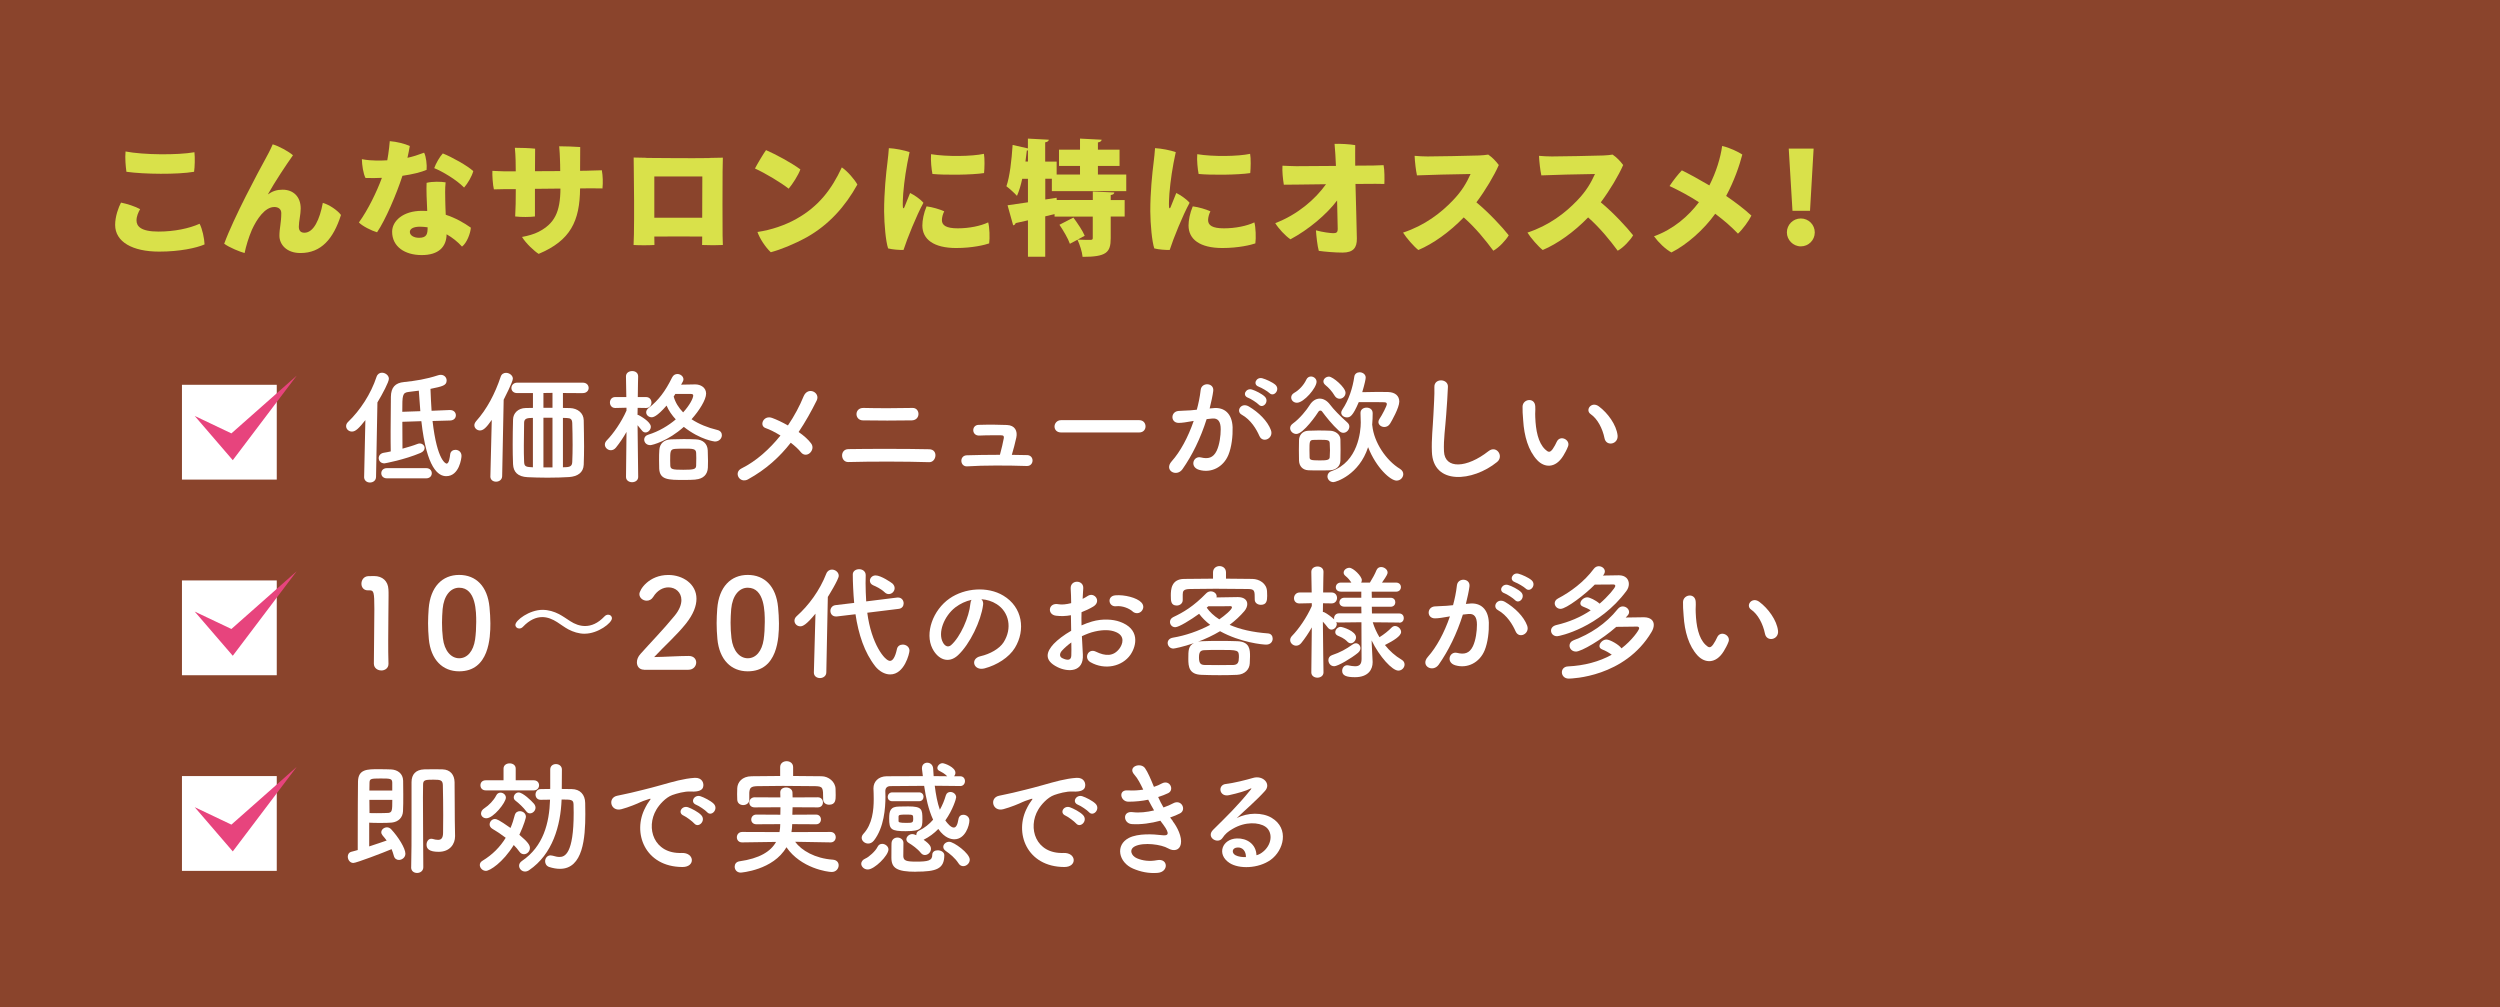 <?xml version="1.0" encoding="UTF-8"?>
<svg id="_レイヤー_2" data-name="レイヤー 2" xmlns="http://www.w3.org/2000/svg" viewBox="0 0 562.77 226.77">
  <defs>
    <style>
      .cls-1 {
        fill: #8a442c;
      }

      .cls-1, .cls-2, .cls-3, .cls-4 {
        stroke-width: 0px;
      }

      .cls-2 {
        fill: #fff;
      }

      .cls-3 {
        fill: #e7447d;
      }

      .cls-4 {
        fill: #d9e14a;
      }
    </style>
  </defs>
  <g id="_レイヤー_1-2" data-name="レイヤー 1">
    <g>
      <rect class="cls-1" width="562.77" height="226.77"/>
      <g>
        <path class="cls-4" d="m31.54,47.09c-.39.67-.81,1.6-.81,2.52,0,1.26.87,2.52,4.93,2.52,3.56,0,6.92-.7,9.27-1.76.62,1.15,1.06,3.3,1.12,4.65-1.85.81-5.6,1.62-10.22,1.62-5.99,0-9.91-2.18-9.91-6.02,0-1.93.78-4,1.32-5.01,1.29.25,3.25.87,4.31,1.48Zm-3.28-12.99c4.06.78,11.7.84,15.51.17.14,1.26.08,3.3-.08,4.4-3.72.64-11.26.56-15.23,0-.17-1.18-.34-3.11-.2-4.56Z"/>
        <path class="cls-4" d="m60.3,43.76c1.06-.73,1.99-1.06,3.33-1.06,2.3,0,4.06,1.48,4.06,4.23,0,1.37-.42,2.88-.42,4.12,0,.95.5,1.34,1.26,1.34,2.07,0,3.44-2.97,4.14-6.72,1.48.42,3.28,1.65,4.09,2.72-1.71,5.38-4.45,8.57-9.13,8.57-3.19,0-4.73-1.99-4.73-3.89,0-1.71.42-2.91.42-5.1,0-.87-.62-1.37-1.57-1.37-2.13,0-3.95,2.74-5.04,5.12-.78,1.82-1.32,3.67-1.65,5.24-.92-.22-3.5-1.26-4.59-2.1,2.1-5.77,7.78-16.38,9.3-19.12.42-.78,1.04-1.88,1.62-3.25,1.37.39,3.58,1.6,4.56,2.46-1.54,2.18-3.98,5.82-5.66,8.82Z"/>
        <path class="cls-4" d="m90.59,39.58c-1.34,4.14-3.81,9.91-5.71,12.71-1.2-.34-3.28-1.37-4.09-2.21,2.1-2.91,4.03-6.94,5.18-10.05-1.2.06-2.44.08-3.7.03-.5-1.01-.78-2.86-.81-4.23,1.09.22,2.49.31,3.28.31.84,0,1.65,0,2.44-.06.08-.48.17-.92.22-1.34.14-1.01.28-2.02.34-2.97,1.62.14,3.3.56,4.51,1.09-.14.81-.31,1.71-.53,2.66,1.18-.25,2.41-.64,3.75-1.15.45.84.67,2.8.56,3.86-1.2.53-3.14,1.01-5.43,1.34Zm9.74,8.76c2.24.73,4.12,1.82,5.66,2.91-.08,1.29-.92,3.47-1.99,4.26-.98-1.09-2.18-2.04-3.47-2.77-.03,2.83-1.79,4.68-5.6,4.68s-6.66-1.9-6.66-5.26c0-2.38,2.41-4.7,6.72-4.7.39,0,.78.03,1.18.03-.11-2.21-.22-4.82-.14-6.33,1.32-.34,3.28-.28,4.28-.11-.17,1.6-.08,2.8-.08,4.06,0,.73.06,1.96.11,3.25Zm-4.06,2.83c-.59-.08-1.15-.14-1.74-.14-1.48,0-2.27.48-2.27,1.18,0,.76.87,1.32,2.07,1.32,1.79,0,1.93-.92,1.93-2.35Zm1.48-13.33c.36-1.04,1.26-2.6,1.93-3.3,2.04.81,5.52,2.74,6.86,3.98-.34,1.23-1.23,2.74-2.07,3.7-1.82-1.85-4.93-3.64-6.72-4.37Z"/>
        <path class="cls-4" d="m132.62,38.41c.64-.03,2.21-.06,2.86-.08.22,1.2.28,2.8.14,4.09-.87,0-1.88-.03-2.74-.03l-2.3.03c-.06,7.36-2.16,11.73-9.32,14.73-.95-.56-2.94-2.44-3.75-3.81,1.37-.25,2.74-.64,3.72-1.15,3.58-1.85,4.9-4.4,4.93-9.74l-5.74.06v6.22c-1.12.14-3,.17-4.45,0,.03-.39.08-1.93.11-2.83.03-.9.03-2.1.03-3.33h-2.21c-.9,0-1.96.03-2.72.06-.25-.95-.39-3.25-.34-4.17.84.06,1.71.06,2.66.11h2.6l-.03-2.44c-.03-.92-.08-2.02-.17-2.86,1.18,0,3.42.06,4.56.2,0,.7-.03,2.72-.03,5.07l5.68-.03c0-1.06-.03-2.02-.06-2.72-.03-.62-.06-1.85-.17-2.86,1.26,0,3.56.08,4.73.17,0,1.48-.03,3.42-.03,5.35l2.02-.03Z"/>
        <path class="cls-4" d="m159.72,35.55s.59-.03,3-.06c-.03,2.44-.06,3.11-.06,3.11-.03,3.81-.03,11.17,0,14.39.03.56.06,1.85.06,2.16-1.23.06-3.02.08-4.68,0,0,0,.03-.34.03-1.9-2.72-.03-7.7-.03-10.78,0l.03,1.9c-1.32.08-3.44.08-4.7,0,.03-.45.06-1.71.08-2.41.08-3.89.03-11.2-.03-14.62,0,0,0-.7-.03-2.66,2.18.06,2.86.06,2.86.06v.03c1.26,0,10.33.11,14.22.03v-.03Zm-1.65,13.47l.03-9.3h-10.81v9.3h10.78Z"/>
        <path class="cls-4" d="m180.17,38.13c-.42,1.23-1.79,3.36-2.63,4.34-1.85-1.43-5.15-3.42-7.59-4.54.56-1.09,1.96-3.42,2.49-4.14,2.24.98,5.68,2.83,7.73,4.34Zm-.95,11.17c5.04-2.8,7.98-6.66,10.28-11.62,1.23.81,2.88,2.72,3.5,3.86-2.72,4.93-6.41,9.04-11.31,11.82-3,1.65-5.96,2.83-8.18,3.42-1.26-1.18-2.52-3.16-3-4.56,3.11-.45,6.16-1.51,8.71-2.91Z"/>
        <path class="cls-4" d="m204.75,34.26c-.76,3.47-1.18,6.36-1.43,9.32-.06.98-.14,2.24-.08,3,.03.34.17.45.34.08.31-.73.84-2.13,1.29-3.22.98.48,2.35,1.43,3,2.21-1.6,2.94-3.64,8.01-4.48,10.61-.95.03-2.44-.08-3.47-.34-.53-1.57-.87-5.4-.9-8.34,0-4.31.42-8.43.76-11.09.11-.92.25-2.16.31-3.14,1.37.06,3.53.48,4.68.9Zm7.81,13.3c-.31.59-.53,1.4-.53,1.99,0,1.18.98,1.85,3.56,1.85s5.15-.53,6.86-1.34c.31,1.09.39,3.53.22,4.73-.95.34-3.78,1.04-7.42,1.04-5.07,0-7.62-1.96-7.62-5.07,0-1.18.31-2.8.95-4.31,1.32.17,3,.67,3.98,1.12Zm8.93-12.94c.2,1.01.14,3.3.03,4.34-2.72.42-8.85.48-11.62.2-.22-1.06-.42-3.08-.31-4.45,3.56.59,9.24.5,11.9-.08Z"/>
        <path class="cls-4" d="m253.55,43.03h-16.77v-2.8h-1.48v4.68l2.55-.39.03.5h8.12v-1.9l4.84.2c-.03.31-.25.5-.81.59v1.12h3.14v3.72h-3.14v4.9c0,3.22-1.01,4.17-6.33,4.17-.11-1.15-.64-2.77-1.15-3.86l-1.71.92c-.39-1.15-1.46-2.97-2.35-4.28l3.14-1.62c.92,1.26,2.07,2.94,2.55,4.09l-1.6.87c1.09.06,2.46.06,2.88.06.39,0,.53-.08.53-.42v-4.82h-8.6v-.56l-2.1.5v9.1h-3.89v-8.2c-1.04.25-1.96.45-2.77.62-.06.28-.31.48-.56.5l-1.26-4.51c1.23-.17,2.83-.39,4.59-.67v-5.29h-1.29c-.31,1.43-.7,2.77-1.18,3.84-.53-.59-1.68-1.65-2.38-2.16.76-2.16,1.18-5.91,1.4-9.3l3.44.78v-2.21l4.7.25c-.03.31-.25.48-.81.59v4.34h2.58v2.91h5.26v-1.93h-4.73v-3.67h4.73v-2.49l4.87.25c-.03.31-.28.5-.84.62v1.62h4.87v3.67h-4.87v1.93h6.38v3.75Zm-22.4-9.16c-.08.81-.2,1.65-.31,2.49h.56v-2.49h-.25Z"/>
        <path class="cls-4" d="m264.67,34.26c-.76,3.47-1.18,6.36-1.43,9.32-.06.98-.14,2.24-.08,3,.03.34.17.45.34.08.31-.73.84-2.13,1.29-3.22.98.48,2.35,1.43,3,2.21-1.6,2.94-3.64,8.01-4.48,10.61-.95.03-2.44-.08-3.47-.34-.53-1.57-.87-5.4-.9-8.34,0-4.31.42-8.43.76-11.09.11-.92.25-2.16.31-3.14,1.37.06,3.53.48,4.68.9Zm7.81,13.3c-.31.59-.53,1.4-.53,1.99,0,1.18.98,1.85,3.56,1.85s5.15-.53,6.86-1.34c.31,1.09.39,3.53.22,4.73-.95.34-3.78,1.04-7.42,1.04-5.07,0-7.62-1.96-7.62-5.07,0-1.18.31-2.8.95-4.31,1.32.17,3,.67,3.98,1.12Zm8.93-12.94c.2,1.01.14,3.3.03,4.34-2.72.42-8.85.48-11.62.2-.22-1.06-.42-3.08-.31-4.45,3.56.59,9.24.5,11.9-.08Z"/>
        <path class="cls-4" d="m311.46,37.18c.22,1.12.22,3.11.17,4.23-.64,0-1.29,0-1.99-.03-.34,0-2.16,0-4.51.03.08,3.58.31,10.92.31,12.29.03,2.04-.78,3.16-3.22,3.16-1.68,0-4.03-.2-5.35-.39-.31-1.06-.56-3.36-.64-4.62,1.51.42,3.3.64,3.86.64.73,0,1.04-.14,1.04-.98,0,0,0-.53-.14-6.38-2.38,3.16-6.41,6.55-10.5,8.74-1.15-.76-2.74-2.49-3.42-3.64,5.01-1.9,9.04-5.4,11.42-8.76-2.97.03-5.57.06-6.24.08-.45,0-2.35.03-3.25.03-.22-1.32-.39-3.02-.31-4.28.9.06,2.1.08,3.11.11,1.15,0,5.1-.03,8.93-.06-.08-1.79-.17-3.53-.31-4.96,1.12-.06,3.42.06,4.65.28-.03.9,0,2.74,0,4.62,2.04,0,3.61-.03,4.09-.03l2.3-.08Z"/>
        <path class="cls-4" d="m339.63,52.97c-.64,1.09-2.18,2.77-3.47,3.47-1.71-2.3-3.89-5.04-6.66-7.5-3.14,3.25-6.89,5.94-10.22,7.34-.95-.73-2.72-2.74-3.44-3.92,4.87-1.6,8.51-4.42,11.17-7.2,2.1-2.18,3.11-3.98,4.03-5.99-3.39.03-10.05.22-12.07.31-.25-1.12-.48-3.11-.53-4.4.9.08,2.02.14,2.91.14,1.48,0,9.77-.14,11.56-.22.78-.03,1.6-.11,2.1-.2.92.62,1.76,1.51,2.38,2.35-1.01,2.32-2.97,5.63-5.04,8.4,2.77,2.27,5.88,5.63,7.28,7.42Z"/>
        <path class="cls-4" d="m367.63,52.97c-.64,1.09-2.18,2.77-3.47,3.47-1.71-2.3-3.89-5.04-6.66-7.5-3.14,3.25-6.89,5.94-10.22,7.34-.95-.73-2.72-2.74-3.44-3.92,4.87-1.6,8.51-4.42,11.17-7.2,2.1-2.18,3.11-3.98,4.03-5.99-3.39.03-10.05.22-12.07.31-.25-1.12-.48-3.11-.53-4.4.9.08,2.02.14,2.91.14,1.48,0,9.77-.14,11.56-.22.78-.03,1.6-.11,2.1-.2.92.62,1.76,1.51,2.38,2.35-1.01,2.32-2.97,5.63-5.04,8.4,2.77,2.27,5.88,5.63,7.28,7.42Z"/>
        <path class="cls-4" d="m394.25,48.54c-.59,1.2-1.9,3.02-3.02,4.06-1.54-1.6-2.97-2.86-5.12-4.48-2.58,3.61-6.41,6.97-9.86,8.71-1.34-.73-2.91-2.24-3.92-3.64,4.37-1.57,7.76-4.54,10.11-7.67-2.02-1.32-4.34-2.58-6.61-3.64.78-1.2,1.93-2.66,2.77-3.53,1.46.7,4.12,2.16,6.19,3.39,1.54-3,2.52-6.24,2.88-8.88,1.74.39,3.7,1.37,4.54,1.93-.64,2.49-1.82,5.91-3.64,9.32,2.04,1.4,4.09,2.94,5.68,4.42Z"/>
        <path class="cls-4" d="m402.24,52.32c0-1.74,1.4-3.14,3.14-3.14s3.14,1.4,3.14,3.14-1.4,3.14-3.14,3.14-3.14-1.46-3.14-3.14Zm1.26-4.87l-.84-14h5.6l-.81,14h-3.95Z"/>
      </g>
      <g>
        <g>
          <path class="cls-2" d="m81.97,107.34l.28-12.77c-1.46,1.85-2.21,2.58-3.02,2.58-.73,0-1.32-.56-1.32-1.23,0-.31.14-.67.48-.98,2.66-2.55,5.1-6.24,6.38-10.14.22-.62.7-.9,1.2-.9.76,0,1.57.59,1.57,1.37,0,.7-1.4,3.36-2.58,5.32l-.31,16.74c0,.87-.7,1.29-1.37,1.29s-1.32-.42-1.32-1.26v-.03Zm15.4-12.57c1.04,9.16,3.08,9.6,3.16,9.6.56,0,.73-1.46.81-2.1.08-.67.62-1.01,1.18-1.01.67,0,1.37.45,1.37,1.37,0,.5-.5,4.56-3.44,4.56-1.74,0-4.4-1.65-5.6-12.38l-4.28.14c0,2.04.03,4.28.03,6.05,1.23-.34,2.46-.7,3.36-1.06.2-.08.36-.11.53-.11.62,0,1.09.48,1.09,1.01,0,.42-.28.84-.92,1.12-3.64,1.54-8.04,2.35-8.12,2.35-.84,0-1.29-.59-1.29-1.18,0-.53.36-1.06,1.09-1.2.48-.08,1.04-.17,1.62-.31-.03-1.12-.03-2.8-.03-4.62,0-2.88.03-6.1.06-7.67.03-2.1.95-3.14,2.97-3.33,2.63-.28,4.87-.62,7.62-1.51.22-.08.45-.11.64-.11.81,0,1.32.62,1.32,1.26,0,1.15-.95,1.34-3.64,1.9.06,1.62.14,3.3.25,4.93l4.09-.17h.06c.87,0,1.32.59,1.32,1.18s-.42,1.15-1.29,1.18l-3.95.11Zm-10.25,12.91c-.87,0-1.29-.56-1.29-1.15s.42-1.15,1.29-1.15h8.79c.87,0,1.29.56,1.29,1.15s-.42,1.15-1.29,1.15h-8.79Zm7.5-15.12c-.14-1.65-.25-3.25-.34-4.62-.76.11-1.51.2-2.24.28-1.48.17-1.48.7-1.48,4.48l4.06-.14Z"/>
          <path class="cls-2" d="m110.39,107.2l.31-12.68c-1.26,1.82-1.93,2.38-2.66,2.38-.67,0-1.26-.53-1.26-1.18,0-.28.14-.59.39-.9,2.44-2.72,4.26-6.19,5.54-10.02.2-.62.7-.87,1.2-.87.73,0,1.54.56,1.54,1.32,0,.67-1.85,4.31-2.07,4.73l-.34,17.22c-.03.81-.7,1.23-1.37,1.23s-1.29-.39-1.29-1.2v-.03Zm20.78-18.7l-4.45-.03v3.36c.59,0,1.12,0,1.6.03,1.71.06,3.05,1.12,3.08,2.74.03,2.04.08,3.95.08,5.96,0,1.29-.03,2.63-.08,4.06-.08,1.76-1.37,2.63-3.28,2.77-1.23.08-3.08.14-4.9.14-1.65,0-3.3-.06-4.45-.11-2.24-.11-3.19-1.18-3.28-2.91-.06-1.51-.08-2.97-.08-4.42,0-1.88.03-3.72.08-5.66.03-1.46,1.18-2.55,2.83-2.58.5,0,1.04-.03,1.65-.03v-3.33h-3.53c-.9,0-1.32-.56-1.32-1.15s.45-1.2,1.32-1.2h14.73c.9,0,1.34.59,1.34,1.2,0,.56-.45,1.15-1.32,1.15h-.03Zm-11.2,5.57c-.28,0-.5.03-.73.03-.98.06-1.26.42-1.26,1.15-.03,1.65-.06,3.36-.06,5.04,0,1.2,0,2.44.06,3.61.03.95.25,1.2,1.48,1.26.17,0,.31.03.5.03v-11.12Zm4.4-5.63l-2.04.03v3.33h2.04v-3.36Zm0,5.6h-2.04v11.17h2.04v-11.17Zm2.35.03v11.12c.28,0,.59-.03.81-.03,1.01-.06,1.26-.45,1.29-1.2.06-1.29.08-2.58.08-3.84,0-1.62-.03-3.25-.08-4.87-.03-.87-.36-1.12-1.2-1.15l-.9-.03Z"/>
          <path class="cls-2" d="m143.66,107.37c0,.78-.7,1.18-1.37,1.18s-1.37-.39-1.37-1.18v-.03l.11-10.11c-.73,1.29-1.54,2.49-2.38,3.53-.34.42-.76.59-1.15.59-.7,0-1.34-.59-1.34-1.26,0-.34.14-.67.45-.98,1.43-1.46,3.28-4.09,4.42-6.69v-.64l-2.52.06h-.03c-.78,0-1.18-.62-1.18-1.23s.39-1.23,1.2-1.23h2.49l-.08-4.62v-.03c0-.81.7-1.2,1.4-1.2s1.34.39,1.34,1.2v.03s-.06,2.13-.08,4.62h1.85c.81,0,1.23.62,1.23,1.23s-.42,1.23-1.2,1.23h-.03l-1.88-.03c0,.53-.03,1.06-.03,1.57.08.03.2.03.28.08.17.08,2.72,1.46,2.72,2.6,0,.67-.59,1.29-1.2,1.29-.31,0-.59-.14-.84-.48-.28-.36-.62-.78-.95-1.15.03,4.34.14,11.62.14,11.62v.03Zm2.69-7.17c-.84,0-1.34-.62-1.34-1.26,0-.45.28-.9.92-1.09,2.38-.73,4.51-2.02,6.19-3.44-.87-.95-1.6-1.99-2.07-3.11-2.21,2.55-3.05,2.63-3.36,2.63-.67,0-1.23-.5-1.23-1.12,0-.31.17-.67.56-.98,2.18-1.65,3.78-3.81,5.26-6.83.28-.59.76-.81,1.2-.81.7,0,1.37.53,1.37,1.2,0,.17-.06.36-.17.56-.11.22-.25.42-.36.64,1.04-.03,2.13-.06,3.19-.06,1.2,0,2.44.7,2.44,2.07s-1.54,3.84-3.28,5.77c1.65,1.09,3.64,1.9,5.77,2.41.76.17,1.06.67,1.06,1.18,0,.7-.59,1.43-1.57,1.43-.03,0-3.25-.34-7-3.3-3.5,3.14-7.03,4.12-7.59,4.12Zm10.22,7.76c-.64.06-1.6.08-2.55.08-3.56,0-5.52,0-5.63-2.58-.03-.56-.03-1.2-.03-1.88,0-.81,0-1.62.06-2.27.08-1.46,1.06-2.35,2.63-2.41.76-.03,1.82-.06,2.86-.06s2.07.03,2.72.06c1.57.06,2.63.95,2.69,2.49.03.73.06,1.57.06,2.38,0,.53,0,1.04-.03,1.51-.08,1.54-1.04,2.52-2.77,2.66Zm.17-4.82c0-.42,0-.84-.03-1.2-.06-.95-.73-.95-2.86-.95-.76,0-1.51.03-1.9.06-1.09.08-1.09.59-1.09,2.63,0,.42.03.81.03,1.15.06.81.5.92,2.91.92s2.86-.14,2.91-.9c.03-.48.03-1.09.03-1.71Zm-4.73-14.45c-.11.2-.22.39-.36.56.36,1.34,1.12,2.55,2.13,3.58,1.46-1.6,2.27-3.16,2.27-3.81,0-.2-.14-.34-.53-.34h-3.5Z"/>
          <path class="cls-2" d="m168.41,107.9c-1.93,1.04-3.33-1.54-1.51-2.44,3.39-1.68,6.36-4.4,8.79-7.42-1.18-.73-2.38-1.34-3.36-1.68-1.51-.53-.45-3.02,1.51-2.27.98.36,2.24.95,3.53,1.68,1.48-2.18,2.66-4.42,3.53-6.55.98-2.35,3.84-.84,2.94.95-1.2,2.41-2.52,4.79-4.06,7.08,1.18.81,2.18,1.71,2.8,2.55.62.81.25,1.74-.31,2.21-.56.48-1.4.53-1.99-.22-.5-.64-1.32-1.4-2.27-2.13-2.49,3.19-5.57,6.02-9.6,8.23Z"/>
          <path class="cls-2" d="m190.98,104.01c-1.79.06-1.99-2.88,0-2.91,4.65-.08,13.47-.08,18.2.03,2.1.06,1.62,2.97-.03,2.91-5.35-.17-13.16-.17-18.17-.03Zm3.25-9.38c-1.9-.03-1.96-2.86.17-2.8,3.05.08,7.67.08,11,0,1.76-.06,1.9,2.74-.14,2.8-2.94.06-8.12.06-11.03,0Z"/>
          <path class="cls-2" d="m231.19,102.44c1.74.06,1.6,2.52-.06,2.46-4.12-.14-9.72-.17-13.41.08-1.65.11-1.82-2.44-.08-2.49,1.88-.06,4.62-.11,7.45-.11.34-1.26.73-2.86.87-3.72.08-.42-.03-.67-.56-.67-1.18,0-3.08-.03-4.93.06-1.79.08-1.82-2.35-.2-2.41,2.46-.08,5.01-.03,6.41.03,1.82.08,2.41,1.37,2.1,2.83-.28,1.23-.64,2.69-1.01,3.89,1.2,0,2.35.03,3.42.06Z"/>
          <path class="cls-2" d="m238.86,97.35c-1.01,0-1.48-.67-1.48-1.34s.53-1.43,1.48-1.43h17.58c.95,0,1.43.7,1.43,1.4s-.48,1.37-1.43,1.37h-17.58Z"/>
          <path class="cls-2" d="m273.21,91.86c2.35-.2,4.14,1.18,4.26,4.31.06,1.96-.22,4.48-.95,6.24-1.15,2.77-3.89,4.14-6.58,3.36-2.21-.64-1.32-3.22.39-2.8,1.6.39,2.77.14,3.56-1.51.64-1.37.9-3.36.9-4.84,0-1.71-.59-2.52-1.88-2.41-.42.03-.84.08-1.29.14-1.37,4.34-3.25,8.15-5.43,11.26-1.34,1.9-4.26.28-2.44-1.76,1.93-2.16,3.67-5.35,4.96-9.1l-.34.06c-1.2.22-2.3.39-3.02.39-1.9,0-1.88-2.52-.08-2.69.87-.08,1.74-.06,2.74-.14l1.4-.14c.34-1.23.7-2.88.87-4.45.2-1.82,3.05-1.65,2.83.22-.11.95-.48,2.63-.81,3.95l.92-.08Zm10.3,6.3c-.67-1.54-1.93-3.67-4-4.82-1.37-.76-.14-2.86,1.6-1.85,2.24,1.32,4.23,3.3,4.98,5.32.7,1.85-1.82,3.08-2.58,1.34Zm-2.55-8.62c-1.46-.53-.45-2.27.87-1.85.76.22,2.21.95,2.86,1.57,1.15,1.09-.36,2.86-1.34,1.82-.39-.42-1.82-1.34-2.38-1.54Zm2.41-2.49c-1.46-.48-.56-2.27.78-1.9.76.2,2.27.87,2.94,1.46,1.18,1.06-.31,2.88-1.32,1.88-.39-.39-1.82-1.23-2.41-1.43Z"/>
          <path class="cls-2" d="m301.47,97.04c-1.62-1.48-3-3.25-3.89-4.45-.08-.11-.22-.17-.36-.17-.17,0-.31.08-.39.2-.34.59-3.44,5.07-5.01,5.07-.76,0-1.4-.62-1.4-1.32,0-.34.17-.7.59-1.01,1.57-1.12,3.16-3.11,3.81-4.17.59-.95,1.4-1.46,2.27-1.46.81,0,1.65.45,2.35,1.4.7.95,2.21,2.52,3.86,3.98.31.28.45.59.45.92,0,.7-.62,1.4-1.34,1.4-.31,0-.62-.11-.92-.39Zm-10.81-7.56c0-.39.2-.78.7-1.06,1.06-.59,2.13-1.74,2.69-2.94.22-.5.64-.73,1.06-.73.62,0,1.26.5,1.26,1.18,0,1.37-2.86,4.73-4.42,4.73-.76,0-1.29-.56-1.29-1.18Zm8.76,16.38c-.59.03-1.54.03-2.49.03s-1.88,0-2.44-.03c-1.26-.08-2.02-.92-2.07-2.16-.03-.76-.03-1.54-.03-2.32s0-1.6.03-2.32c.03-1.04.7-2.02,2.04-2.1.62-.03,1.46-.06,2.32-.06,1.04,0,2.07.03,2.72.06,1.04.06,2.21.76,2.24,1.96.03.76.03,1.57.03,2.41s0,1.62-.03,2.35c-.03,1.23-.92,2.1-2.32,2.18Zm-.03-4.51c0-.56-.03-1.12-.06-1.62-.06-.67-.42-.73-2.32-.73-.53,0-1.04,0-1.46.03-.78.06-.78.53-.78,2.32,0,.56,0,1.12.03,1.62.03.53.25.67,2.18.67,1.51,0,2.3-.03,2.35-.7.03-.5.06-1.06.06-1.6Zm1.04-12.29c-.64-1.04-1.29-1.74-2.07-2.38-.31-.25-.45-.56-.45-.81,0-.59.59-1.09,1.26-1.09.84,0,3.72,2.41,3.72,3.64,0,.76-.64,1.34-1.32,1.34-.42,0-.84-.2-1.15-.7Zm8.46,6.58c0,.06.03.11.03.17.36,3.72,3.08,7.84,6.24,9.74.5.31.73.76.73,1.18,0,.73-.62,1.46-1.51,1.46-1.37,0-4.59-2.88-6.41-7.53-2.02,6.24-7.25,7.87-7.81,7.87-.81,0-1.34-.64-1.34-1.29,0-.48.28-.98.95-1.2,5.94-2.07,6.55-8.93,6.55-10.92,0-.64-.03-1.46-.06-2.1v-.08c0-.78.67-1.18,1.37-1.18s1.37.39,1.37,1.26c0,.73-.03,1.68-.11,2.58v.06Zm-5.68-1.68c-.64,0-1.29-.42-1.29-1.06,0-.22.08-.45.25-.7,1.48-2.18,2.35-4.98,2.69-7.39.08-.67.64-1.01,1.2-1.01.67,0,1.37.45,1.37,1.2,0,.28-.2,1.34-.78,3.28,1.18-.03,2.41-.06,3.64-.06.76,0,1.51,0,2.24.03,1.54.06,2.46.87,2.46,2.16,0,1.37-1.76,4.45-2.04,4.9-.34.59-.84.81-1.34.81-.67,0-1.32-.48-1.32-1.12,0-.22.08-.45.22-.67.62-.9,1.68-2.97,1.68-3.36,0-.22-.14-.42-.56-.42-.92-.03-2.52-.03-4-.03h-1.76c-1.34,3.16-1.96,3.44-2.66,3.44Z"/>
          <path class="cls-2" d="m322.33,101.71c-.11-2.94.2-5.32.34-8.29.08-1.82.28-4.56.22-6.3-.06-2.07,3.11-1.9,3.05-.06-.06,1.76-.25,4.42-.39,6.3-.2,2.97-.62,5.52-.5,8.23.17,4.09,5.15,3.81,10.02-.03,1.82-1.43,3.53,1.15,1.93,2.44-5.46,4.45-14.42,5.26-14.67-2.3Z"/>
          <path class="cls-2" d="m346.04,103.59c-2.02-2.18-2.94-5.43-3.16-8.96-.11-1.6-.17-2.1-.14-3.11.06-1.76,2.77-2.13,2.86-.03.06,1.09-.06,1.15,0,2.44.11,2.94.64,5.71,2.21,7.22.73.7,1.09.78,1.71-.06.34-.48.73-1.2.92-1.65.76-1.62,3.08-.45,2.55,1.01-.28.78-.78,1.65-1.09,2.16-1.79,2.91-4.28,2.66-5.85.98Zm15.15-4.93c-.45-2.24-1.6-4.4-3.11-5.43-1.34-.92.17-3,1.85-1.74,1.99,1.48,3.92,4.12,4.2,6.5.22,2.04-2.55,2.6-2.94.67Z"/>
          <path class="cls-2" d="m85.81,150.92c-.81,0-1.65-.53-1.65-1.54,0-2.6.11-8.57.11-12.26,0-3.92-.14-4.23-1.09-4.23h-.39c-.95,0-1.43-.73-1.43-1.48,0-.81.5-1.62,1.46-1.71.56-.03.78-.03,1.37-.03,1.93,0,3.16,1.15,3.25,3,.03.36.03.87.03,1.48,0,2.24-.08,5.99-.08,10,0,1.74,0,3.5.06,5.24v.06c0,.98-.81,1.48-1.62,1.48Z"/>
          <path class="cls-2" d="m96.53,143.84c-.11-1.2-.17-2.38-.17-3.56,0-1.06.06-2.16.14-3.3.39-4.87,3.05-7.56,6.86-7.56s6.38,2.58,6.83,7.25c.11,1.23.2,2.46.2,3.67,0,3.16-.25,10.78-7.03,10.78-3.72,0-6.38-2.58-6.83-7.28Zm10.42.11c.17-1.23.25-2.6.25-3.95,0-2.16,0-7.7-3.84-7.7-1.96,0-3.44,1.79-3.72,4.79-.08,1.04-.14,2.07-.14,3.08,0,1.18.06,2.35.2,3.5.34,2.86,1.85,4.51,3.67,4.51s3.19-1.57,3.58-4.23Z"/>
          <path class="cls-2" d="m131.62,142.66c-1.34,0-2.6-.42-3.67-.98-.9-.48-1.71-1.12-2.55-1.65-1.01-.64-2.13-1.12-3.33-1.12-1.37,0-2.86.62-4.34,2.18-.25.28-.56.39-.84.39-.48,0-.87-.34-.87-.81,0-1.04,3.16-3.39,6.1-3.39,1.37,0,2.6.39,3.7.95.9.48,1.71,1.06,2.55,1.6.98.64,2.13,1.09,3.33,1.09,1.4,0,2.88-.59,4.34-2.13.28-.31.59-.42.87-.42.48,0,.84.34.84.81,0,1.06-3.16,3.47-6.13,3.47Z"/>
          <path class="cls-2" d="m144.94,150.75c-.98,0-1.57-.73-1.57-1.65,0-.62.25-1.29.81-1.9,1.93-2.18,5.18-5.52,7.64-8.54,1.12-1.34,1.57-2.58,1.57-3.58,0-1.76-1.34-2.86-2.91-2.86-1.2,0-2.52.64-3.44,2.16-.36.59-.92.84-1.46.84-.84,0-1.65-.62-1.65-1.48,0-.98,2.13-4.31,6.52-4.31,3.25,0,6.33,2.02,6.33,5.35,0,1.6-.67,3.44-2.32,5.54-2.13,2.69-4.87,5.07-7.2,7.59,2.32-.03,5.49-.25,7.78-.25,1.15,0,1.68.73,1.68,1.46,0,.81-.62,1.65-1.76,1.65h-10.02Z"/>
          <path class="cls-2" d="m161.49,143.84c-.11-1.2-.17-2.38-.17-3.56,0-1.06.06-2.16.14-3.3.39-4.87,3.05-7.56,6.86-7.56s6.38,2.58,6.83,7.25c.11,1.23.2,2.46.2,3.67,0,3.16-.25,10.78-7.03,10.78-3.72,0-6.38-2.58-6.83-7.28Zm10.42.11c.17-1.23.25-2.6.25-3.95,0-2.16,0-7.7-3.84-7.7-1.96,0-3.44,1.79-3.72,4.79-.08,1.04-.14,2.07-.14,3.08,0,1.18.06,2.35.2,3.5.34,2.86,1.85,4.51,3.67,4.51s3.19-1.57,3.58-4.23Z"/>
          <path class="cls-2" d="m183.58,138.13c-2.07,2.52-2.86,2.86-3.42,2.86-.76,0-1.32-.59-1.32-1.26,0-.34.14-.7.48-1.01,2.74-2.44,5.21-5.8,6.69-9.6.25-.62.76-.9,1.26-.9.76,0,1.54.59,1.54,1.4s-2.41,4.68-2.46,4.76l-.34,16.97c0,.84-.73,1.29-1.43,1.29s-1.37-.42-1.37-1.23v-.06l.36-13.22Zm11.65-.2c.9,7,3.95,10.84,5.1,10.84.64,0,1.18-.84,1.57-2.63.14-.73.73-1.04,1.32-1.04.73,0,1.51.5,1.51,1.37,0,.59-1.12,5.35-4.34,5.35-1.26,0-2.49-.76-3.33-1.79-2.49-3.16-3.81-7.28-4.48-11.76l-4.2.5h-.22c-.81,0-1.23-.62-1.23-1.26,0-.59.39-1.2,1.15-1.29l4.2-.5c-.2-2.18-.31-4.79-.31-6.41,0-.76.7-1.18,1.43-1.18s1.48.45,1.48,1.34v.03c0,.59-.03,1.18-.03,1.76,0,1.34.06,2.72.14,4.12l7-.87h.17c.81,0,1.26.64,1.26,1.32,0,.56-.34,1.15-1.12,1.23l-7.06.87Zm3.89-4.62c-.81-.78-1.99-1.32-2.52-1.54-.53-.22-.78-.62-.78-1.04,0-.59.5-1.2,1.29-1.2,1.2,0,3.56,1.62,3.78,1.82.34.31.5.7.5,1.04,0,.73-.62,1.34-1.32,1.34-.31,0-.64-.11-.95-.42Z"/>
          <path class="cls-2" d="m221.3,136.17c-.45,3.56-2.97,8.85-5.66,11.34-2.16,1.99-4.51.9-5.74-1.51-1.76-3.47.11-8.68,3.86-11.28,3.44-2.38,8.57-2.77,12.1-.64,4.34,2.6,5.04,7.76,2.6,11.76-1.32,2.16-4.06,3.89-6.83,4.62-2.46.64-3.33-2.18-.92-2.74,2.13-.48,4.28-1.68,5.21-3.14,1.99-3.14,1.23-6.8-1.54-8.57-1.09-.7-2.27-1.04-3.47-1.12.31.28.48.73.39,1.29Zm-6.22.53c-2.6,2.02-4,5.74-2.83,7.9.42.81,1.15,1.23,1.85.62,2.1-1.85,4.06-6.3,4.34-9.32.03-.34.11-.64.25-.87-1.29.28-2.55.87-3.61,1.68Z"/>
          <path class="cls-2" d="m243.76,147.37c.22,4-3.36,3.95-5.66,2.83-3.33-1.62-2.41-3.61-.92-5.24.87-.92,2.3-2.02,3.95-2.97-.03-1.18-.06-2.38-.06-3.5-1.15.22-2.3.25-3.36.11-2.07-.25-1.74-3.05.59-2.58.7.14,1.74.03,2.83-.25,0-1.32-.06-2.21-.11-3.28-.11-2.07,2.97-2.02,2.83-.03-.06.62-.08,1.51-.14,2.35.42-.2.78-.42,1.12-.64,1.51-1.01,3.22,1.2,1.26,2.38-.84.5-1.74.92-2.63,1.26-.03.87-.03,1.9,0,2.97.78-.36,1.6-.64,2.35-.87,2.41-.7,4.79-.48,6.22.03,4.62,1.6,3.86,5.38,2.44,7.45-1.82,2.63-5.74,3.53-8.99,1.68-1.6-.92-.5-3.22,1.2-2.38,2.18,1.06,3.98,1.09,5.32-.7.67-.9,1.46-2.88-.98-3.78-1.09-.42-2.58-.5-4.54-.06-1.01.22-1.99.62-2.94,1.06.06,1.48.17,2.94.22,4.14Zm-4.7-.9c-.59.64-.59,1.37.06,1.68,1.2.59,2.02.5,2.04-.59.03-.76.03-1.79,0-2.94-.81.59-1.51,1.2-2.1,1.85Zm15.88-8.85c-.73-.64-2.27-1.32-3.7-1.15-1.71.2-2.16-2.3-.14-2.46,2.02-.17,4.82.53,5.82,1.6.67.7.5,1.48.03,1.99-.48.5-1.32.64-2.02.03Z"/>
          <path class="cls-2" d="m269.57,144.48c.31-.08.64-.14,1.04-.14,1.2-.06,2.52-.06,3.89-.06s2.77,0,4.06.06c2.83.11,2.83,1.99,2.83,3.42,0,.53-.03,1.04-.06,1.57-.06,1.34-1.09,2.49-2.83,2.58-1.23.06-2.63.08-3.95.08-1.51,0-2.97-.03-4.14-.08-2.74-.11-2.91-1.85-2.91-3.56,0-1.96,0-2.94,1.26-3.58-2.41.84-4.42,1.23-4.62,1.23-.78,0-1.29-.64-1.29-1.26,0-.53.36-1.06,1.2-1.2,2.72-.45,5.77-1.48,8.37-2.88-1.01-.78-1.85-1.62-2.49-2.49-1.93,1.4-4.56,3.02-5.38,3.02-.73,0-1.18-.59-1.18-1.18,0-.42.22-.84.73-1.09,2.3-1.09,4.56-2.41,7.45-5.38.28-.28.64-.42,1.01-.42.67,0,1.32.48,1.32,1.12,0,.08,0,.17-.03.25,1.88-.03,4.37-.08,4.79-.08,1.46,0,2.13.7,2.13,1.57,0,.5-.22,1.06-.64,1.57-.95,1.12-2.07,2.16-3.33,3.11,2.3,1.01,5.21,1.68,8.65,1.93.7.06,1.04.59,1.04,1.18,0,.67-.48,1.34-1.46,1.34-.84,0-5.77-.48-10.39-3.02-1.54.92-3.25,1.74-5.07,2.41Zm6.38-14.22c1.99,0,3.98.03,5.99.06,1.51.03,3.22.98,3.28,2.83.03.34.03.64.03.98,0,1.12-.14,2.02-1.43,2.02-.7,0-1.37-.42-1.37-1.18v-.06c0-1.93,0-2.3-1.51-2.32-2.24-.03-4.79-.06-7.31-.06-2.04,0-4.06.03-5.77.06-1.51.03-1.6.5-1.62,1.23v1.26c0,.78-.67,1.23-1.34,1.23-1.32,0-1.34-1.04-1.34-2.24,0-1.32.08-3.72,3-3.75,2.18-.03,4.34-.06,6.5-.06v-1.4c0-.95.73-1.43,1.46-1.43s1.46.48,1.46,1.43v1.4Zm2.94,17.75c0-1.71-.08-1.71-4.51-1.71-1.15,0-2.27,0-3.28.06-.9.03-1.2.45-1.2,1.65,0,1.32.39,1.65,1.23,1.68.98.03,2.07.03,3.19.03s2.3,0,3.36-.03c.98-.06,1.2-.64,1.2-1.68Zm-1.57-11.31c0-.17-.17-.25-.34-.25h-.08c-.14.03-3.02.03-4.9.03-.11.11-.25.2-.36.31.67.95,1.6,1.85,2.83,2.63,1.23-.84,2.86-2.21,2.86-2.72Z"/>
          <path class="cls-2" d="m314.96,140.14l-5.94-.06c.36,1.18.87,2.3,1.51,3.36,1.01-.62,2.07-1.48,2.72-2.16.25-.25.53-.36.78-.36.7,0,1.37.67,1.37,1.34,0,.92-1.71,1.96-3.64,2.94,1.04,1.32,2.32,2.46,3.75,3.3.48.28.67.67.67,1.09,0,.67-.59,1.37-1.4,1.37-1.37,0-4.26-3.14-6.02-6.8l.03.78.2,4v.17c0,1.48-.87,3.33-3.98,3.33-1.88,0-2.88-.34-2.88-1.43,0-.64.42-1.26,1.15-1.26.08,0,.17,0,.25.03.53.11,1.06.2,1.51.2.87,0,1.46-.34,1.46-1.62l-.03-8.29-5.07.06c-.22,0-.42-.03-.59-.11.06.14.11.31.11.45,0,.67-.59,1.26-1.2,1.26-.28,0-.56-.14-.81-.45-.31-.42-.73-.92-1.12-1.34.03,4.37.14,11.4.14,11.4v.03c0,.78-.7,1.18-1.37,1.18s-1.37-.39-1.37-1.18v-.03l.11-10.11c-.73,1.29-1.54,2.49-2.38,3.53-.34.42-.76.59-1.15.59-.7,0-1.34-.59-1.34-1.26,0-.34.14-.67.45-.98,1.43-1.46,3.28-4.09,4.42-6.69v-.64l-2.72.06h-.06c-.84,0-1.23-.56-1.23-1.18s.45-1.29,1.29-1.29h2.69l-.08-4.62v-.03c0-.81.7-1.2,1.4-1.2s1.34.39,1.34,1.2v.03s-.06,2.13-.08,4.62h1.9c.81,0,1.23.62,1.23,1.23s-.42,1.23-1.2,1.23h-.03l-1.93-.03c0,.67-.03,1.34-.03,1.96.11,0,.22.03.34.08.64.31,1.65,1.06,2.21,1.6-.03-.08-.03-.2-.03-.28,0-.53.39-1.09,1.09-1.09h5.07l-.03-1.51h-3.81c-.76,0-1.12-.48-1.12-.95,0-.53.39-1.06,1.12-1.06h3.81v-1.37h-4.59c-.78,0-1.15-.48-1.15-.98,0-.53.39-1.06,1.15-1.06h2.35c-.42-.62-.7-.98-1.34-1.51-.28-.22-.39-.48-.39-.73,0-.59.62-1.09,1.29-1.09.87,0,2.8,1.9,2.8,2.77,0,.2-.06.39-.14.56h1.96c.56-.9,1.15-1.96,1.48-2.8.22-.5.62-.7,1.04-.7.7,0,1.46.56,1.46,1.23,0,.28-.08.59-1.26,2.27h3.14c.76,0,1.12.5,1.12,1.01,0,.53-.36,1.04-1.12,1.04h-5.46l.03,1.37h4.23c.73,0,1.06.5,1.06,1.01s-.34,1.01-1.06,1.01h-4.23l.03,1.51h6.13c.7,0,1.04.53,1.04,1.04,0,.53-.34,1.04-1.01,1.04h-.03Zm-14.64,9.83c-.81,0-1.29-.7-1.29-1.37,0-.48.25-.92.81-1.12,1.9-.64,3.11-1.32,4.73-2.46.2-.14.42-.22.62-.22.59,0,1.06.5,1.06,1.12,0,.34-.17.7-.56,1.04-1.43,1.18-4.51,3.02-5.38,3.02Zm3-5.52c-.81-.84-1.62-1.09-2.21-1.37-.39-.2-.53-.48-.53-.78,0-.56.56-1.18,1.2-1.18.45,0,3.47.95,3.47,2.35,0,.67-.56,1.34-1.18,1.34-.25,0-.5-.11-.76-.36Z"/>
          <path class="cls-2" d="m330.89,135.86c2.35-.2,4.14,1.18,4.26,4.31.06,1.96-.22,4.48-.95,6.24-1.15,2.77-3.89,4.14-6.58,3.36-2.21-.64-1.32-3.22.39-2.8,1.6.39,2.77.14,3.56-1.51.64-1.37.9-3.36.9-4.84,0-1.71-.59-2.52-1.88-2.41-.42.03-.84.08-1.29.14-1.37,4.34-3.25,8.15-5.43,11.26-1.34,1.9-4.26.28-2.44-1.76,1.93-2.16,3.67-5.35,4.96-9.1l-.34.06c-1.2.22-2.3.39-3.02.39-1.9,0-1.88-2.52-.08-2.69.87-.08,1.74-.06,2.74-.14l1.4-.14c.34-1.23.7-2.88.87-4.45.2-1.82,3.05-1.65,2.83.22-.11.95-.48,2.63-.81,3.95l.92-.08Zm10.3,6.3c-.67-1.54-1.93-3.67-4-4.82-1.37-.76-.14-2.86,1.6-1.85,2.24,1.32,4.23,3.3,4.98,5.32.7,1.85-1.82,3.08-2.58,1.34Zm-2.55-8.62c-1.46-.53-.45-2.27.87-1.85.76.22,2.21.95,2.86,1.57,1.15,1.09-.36,2.86-1.34,1.82-.39-.42-1.82-1.34-2.38-1.54Zm2.41-2.49c-1.46-.48-.56-2.27.78-1.9.76.2,2.27.87,2.94,1.46,1.18,1.06-.31,2.88-1.32,1.88-.39-.39-1.82-1.23-2.41-1.43Z"/>
          <path class="cls-2" d="m360.82,129.56c1.26-.03,2.63-.06,3.61-.06,1.51,0,2.24.9,2.24,1.96,0,.5-.17,1.06-.53,1.54-6.13,8.29-15.09,10.22-15.62,10.22-.87,0-1.37-.62-1.37-1.26,0-.53.36-1.06,1.2-1.26,2.88-.67,5.49-1.79,7.73-3.3-.5-.34-1.06-.59-1.71-.84-.45-.17-.62-.45-.62-.73,0-.64.78-1.37,1.57-1.37.5,0,1.85.62,2.77,1.43,1.85-1.57,3.53-3.58,3.53-3.98,0-.17-.11-.34-.39-.34-.92,0-2.58,0-4.23.03-2.1,2.16-6.41,5.46-7.7,5.46-.78,0-1.32-.62-1.32-1.26,0-.39.22-.81.76-1.09,2.8-1.46,5.88-3.75,8.04-6.66.31-.42.73-.59,1.12-.59.73,0,1.37.53,1.37,1.18,0,.22-.08.48-.25.7l-.2.22Zm-6.08,17.11c-.87,0-1.43-.67-1.43-1.34,0-.48.28-.95.92-1.2,3.67-1.37,7.25-3.67,9.94-7.03.34-.42.73-.59,1.12-.59.76,0,1.43.59,1.43,1.26,0,.25-.08.5-.31.76-.14.17-.31.31-.45.48,1.43-.03,3.02-.06,4.14-.06,1.48.03,2.18.76,2.18,1.71,0,.5-.17,1.04-.5,1.6-6.05,10.19-18,10.5-18.65,10.5-1.01,0-1.54-.73-1.54-1.43,0-.64.45-1.29,1.43-1.32,3.56-.17,6.94-1.04,9.8-2.63-.67-.48-1.34-.87-2.18-1.2-.42-.17-.59-.45-.59-.76,0-.67.78-1.46,1.57-1.46s2.86,1.18,3.39,1.99c2.32-1.76,3.98-4.12,3.98-4.51,0-.2-.14-.39-.45-.39-1.12,0-2.97.03-4.7.06-3.25,2.88-7.87,5.57-9.1,5.57Z"/>
          <path class="cls-2" d="m382.16,147.59c-2.02-2.18-2.94-5.43-3.16-8.96-.11-1.6-.17-2.1-.14-3.11.06-1.76,2.77-2.13,2.86-.03.06,1.09-.06,1.15,0,2.44.11,2.94.64,5.71,2.21,7.22.73.7,1.09.78,1.71-.06.34-.48.73-1.2.92-1.65.76-1.62,3.08-.45,2.55,1.01-.28.78-.78,1.65-1.09,2.16-1.79,2.91-4.28,2.66-5.85.98Zm15.15-4.93c-.45-2.24-1.6-4.4-3.11-5.43-1.34-.92.17-3,1.85-1.74,1.99,1.48,3.92,4.12,4.2,6.5.22,2.04-2.55,2.6-2.94.67Z"/>
          <path class="cls-2" d="m83.12,190.53c1.51-.48,3-1.01,3.92-1.32-.28-.39-.56-.73-.9-1.12-.2-.25-.31-.5-.31-.73,0-.62.62-1.12,1.29-1.12.31,0,.67.14.95.45,1.62,1.74,3.19,4.28,3.19,5.49,0,.84-.76,1.4-1.46,1.4-.5,0-.98-.28-1.15-.95-.14-.53-.31-1.01-.5-1.48-1.82.78-7.95,3.11-8.6,3.11-.78,0-1.26-.73-1.26-1.43,0-.48.25-.95.81-1.09.39-.11.9-.22,1.43-.39v-2.66c0-4.51.03-11.62.06-12.77.06-2.77,2.07-2.77,4.62-2.77,1.18,0,2.44.03,2.94.06,1.32.11,2.55.87,2.6,2.52.03.87.03,1.99.03,3.14,0,1.37,0,2.77-.06,3.75-.06,1.37-.98,2.38-2.52,2.55-.53.06-1.68.08-2.74.08-.95,0-1.88-.03-2.35-.06v5.35Zm5.18-14.34c-.03-.9-.34-.95-2.6-.95s-2.49.08-2.52.95c0,.34-.03.98-.03,1.76h5.15v-1.76Zm-5.15,3.86c0,1.29.03,2.49.03,2.97.28.03.87.03,1.54.03,1.09,0,2.38-.03,2.72-.06.84-.11.87-.59.87-2.94h-5.15Zm9.41,15.18c.08-2.8.08-6.64.08-10.28v-8.9c0-1.71.95-2.8,2.86-2.86.7-.03,1.48-.03,2.32-.03.59,0,1.2,0,1.82.03,1.74.06,2.66,1.23,2.69,2.88.03,1.32.03,3.08.03,4.65,0,2.88.03,5.04.08,7.42v.11c0,1.74-1.15,3.5-3.7,3.5-2.16,0-2.72-.7-2.72-1.6,0-.67.39-1.34,1.06-1.34.08,0,.17,0,.28.03.45.14.87.22,1.26.22.67,0,1.12-.36,1.12-1.62,0,0,.03-1.71.03-3.89s-.03-4.9-.08-6.86c-.06-1.04-.48-1.18-2.1-1.18-1.88,0-2.35.06-2.35,1.12,0,.59-.03,1.6-.03,2.88,0,5.15.08,14.39.08,15.71,0,.84-.7,1.29-1.4,1.29s-1.34-.42-1.34-1.26v-.03Z"/>
          <path class="cls-2" d="m109.38,196.04c-.76,0-1.37-.67-1.37-1.32,0-.36.17-.7.59-.95,2.27-1.37,4-3.14,5.24-5.18-.98-.76-2.04-1.46-3-2.02-.42-.25-.62-.62-.62-.98,0-.62.53-1.23,1.2-1.23.36,0,.87.17,3.5,2.02.39-.9.7-1.88.95-2.86.17-.64.64-.92,1.15-.92.67,0,1.37.48,1.37,1.29,0,.17-.42,1.79-1.48,4.03,2.04,1.71,2.38,2.38,2.38,2.97,0,.76-.64,1.4-1.34,1.4-.36,0-.76-.17-1.04-.59-.36-.5-.78-1.01-1.26-1.48-2.46,3.98-5.4,5.82-6.27,5.82Zm-.03-18.12c-.81,0-1.2-.56-1.2-1.15s.39-1.12,1.2-1.12h4v-2.63c0-.78.67-1.18,1.37-1.18s1.37.39,1.37,1.18v2.63h4.06c.81,0,1.2.56,1.2,1.12s-.39,1.15-1.2,1.15h-10.81Zm-1.06,5.18c0-.39.22-.84.81-1.2.92-.59,2.04-1.71,2.6-2.83.22-.48.62-.64.98-.64.59,0,1.2.48,1.2,1.12,0,1.09-2.8,4.65-4.4,4.65-.7,0-1.2-.5-1.2-1.09Zm10.16-.48c-.56-.78-1.62-1.79-2.44-2.41-.25-.2-.36-.45-.36-.7,0-.56.48-1.12,1.09-1.12.95,0,2.88,1.85,3.47,2.55.22.28.34.59.34.87,0,.7-.62,1.29-1.26,1.29-.31,0-.59-.14-.84-.48Zm3.25-2.58c-.78,0-1.15-.59-1.15-1.18s.39-1.23,1.18-1.23c.7,0,1.4-.03,2.13-.03v-4.37c0-.84.64-1.23,1.29-1.23s1.34.42,1.34,1.23l-.03,4.37c.76,0,1.54.03,2.27.03,1.85.03,2.97,1.23,3,3.11,0,.81.03,1.65.03,2.49,0,5.38-.5,12.35-5.71,12.35-.76,0-1.57-.14-2.44-.42-.62-.22-.9-.76-.9-1.29,0-.64.45-1.32,1.23-1.32.14,0,.31.03.5.08.56.17,1.06.28,1.51.28,1.2,0,3.19-.73,3.19-9.91,0-.67-.03-1.32-.03-1.93-.03-1.09-.56-1.09-2.69-1.09-.22,5.91-2.04,12.32-7.31,15.9-.31.22-.64.31-.92.31-.76,0-1.34-.64-1.34-1.32,0-.36.2-.76.64-1.06,4.84-3.28,6.16-8.54,6.33-13.8-.73,0-1.46.03-2.1.03h-.03Z"/>
          <path class="cls-2" d="m145.28,181.76c.28-.53.53-.98.9-1.46.45-.59.31-.56-.22-.39-2.1.67-1.62.67-3.53,1.4-.9.34-1.68.62-2.52.84-2.46.67-3.22-2.55-.98-3.02.59-.14,2.21-.45,3.11-.67,1.37-.34,3.84-.9,6.69-1.71,2.88-.81,5.15-1.48,7.62-1.65,1.74-.11,2.21,1.26,1.9,2.16-.17.48-.78,1.04-2.74.92-1.43-.08-3.19.45-4.14.78-1.57.56-3,2.24-3.61,3.28-2.46,4.12-.59,10,5.68,9.77,2.94-.11,3.14,3.19.17,3.16-8.46-.03-11.37-7.78-8.32-13.41Zm8.62,1.85c-1.48-.64-.36-2.38,1.01-1.88.78.28,2.3,1.06,2.94,1.76,1.15,1.23-.59,3.02-1.57,1.88-.39-.45-1.79-1.51-2.38-1.76Zm2.83-2.44c-1.51-.59-.42-2.38.95-1.93.78.25,2.3,1.01,2.97,1.68,1.18,1.18-.48,3.02-1.48,1.9-.39-.45-1.85-1.43-2.44-1.65Z"/>
          <path class="cls-2" d="m186.97,189.63l-7.98-.14c1.43,1.96,4.48,3.75,8.48,4.03.9.06,1.32.64,1.32,1.26,0,.73-.56,1.51-1.57,1.51-.92,0-6.92-.84-10.19-5.57-2.97,5.18-10.25,5.71-10.28,5.71-.9,0-1.37-.67-1.37-1.34,0-.56.34-1.09,1.06-1.2,4.54-.64,7.06-2.21,8.26-4.37l-7.62.11h-.03c-.78,0-1.18-.56-1.18-1.15s.42-1.2,1.2-1.2l8.4.03c.11-.59.17-1.18.17-1.79l-5.38.03c-.78,0-1.15-.53-1.15-1.06,0-.56.39-1.12,1.15-1.12l5.4.03c0-.56.03-1.12.03-1.68l-5.82.03c-.81,0-1.2-.53-1.2-1.09s.42-1.18,1.2-1.18l5.8.03c0-.36,0-.73-.03-1.09v-.06c0-.73.64-1.09,1.32-1.09s1.4.39,1.43,1.12c.03.36.03.73.03,1.12l5.68-.03c.76,0,1.15.56,1.15,1.15s-.39,1.12-1.15,1.12l-5.68-.03c0,.56-.03,1.15-.06,1.68l5.35-.03c.73,0,1.09.56,1.09,1.09,0,.56-.36,1.09-1.09,1.09l-5.38-.03c0,.62-.08,1.23-.17,1.79l8.79-.03c.78,0,1.18.59,1.18,1.2,0,.56-.39,1.15-1.15,1.15h-.03Zm-8.46-14.95c2.18,0,4.34.03,6.47.06,1.51.03,3.05,1.2,3.11,2.83.03.42.03.92.03,1.4,0,1.01,0,2.18-1.48,2.18-.67,0-1.34-.39-1.34-1.18v-.06c0-2.63-.03-2.88-1.76-2.94-2.21-.03-4.79-.06-7.28-.06-2.04,0-4.03.03-5.74.06-1.54.03-1.76.42-1.85,1.46v1.6c0,.78-.7,1.2-1.37,1.2s-1.32-.39-1.34-1.26c0-.36-.03-.78-.03-1.2,0-.45.03-.9.03-1.34.06-1.32,1.06-2.66,3.22-2.69,2.13-.03,4.28-.06,6.44-.06v-1.99c0-.9.73-1.34,1.46-1.34s1.46.45,1.46,1.34v1.99Z"/>
          <path class="cls-2" d="m195.35,195.73c-.92,0-1.48-.73-1.48-1.29,0-.45.31-.92.98-1.2.7-.28,2.24-1.65,2.66-2.55.25-.53.64-.73,1.09-.73.67,0,1.4.56,1.4,1.26,0,1.37-3.16,4.51-4.65,4.51Zm20.78-18.79c-1.9-.03-3.81-.06-5.71-.06.25,1.99.59,3.84,1.15,5.4.59-1.06,1.04-2.16,1.34-3.22.17-.56.59-.78,1.04-.78.62,0,1.29.48,1.29,1.2,0,.28-.7,2.74-2.44,5.21.53.76,1.29,1.6,1.9,1.6.48,0,.84-.53,1.06-1.9.11-.7.59-.98,1.09-.98.67,0,1.37.48,1.37,1.29,0,1.09-.92,4.23-3.39,4.23-.64,0-2.13-.2-3.61-2.32-.95.98-2.04,1.79-3.22,2.38-.03.03-.06.06-.08.06,1.48,1.01,1.65,1.62,1.65,2.02,0,.76-.67,1.4-1.37,1.4-.34,0-.64-.14-.92-.48-.7-.9-1.96-1.79-2.72-2.24-.36-.22-.53-.53-.53-.81,0-.59.62-1.18,1.34-1.18.22,0,.39.03.9.25v-.08c0-.36.17-.76.62-.95,1.26-.62,2.32-1.48,3.16-2.46-1.04-2.24-1.62-4.93-2.02-7.62-2.66,0-5.21.03-7.56.06-.84,0-1.18.48-1.18,1.15,0,.34.03.73.03,1.2,0,2.6-.31,6.97-2.6,9.91-.39.48-.84.67-1.29.67-.76,0-1.46-.59-1.46-1.29,0-.28.11-.59.39-.9,2.02-2.16,2.32-5.35,2.32-7.81,0-.9-.03-1.71-.06-2.35v-.11c0-1.43,1.06-2.66,2.97-2.69,2.52-.03,5.29-.03,8.15-.03-.06-.53-.14-1.06-.2-1.6v-.22c0-.78.59-1.2,1.18-1.2.64,0,1.29.45,1.34,1.34.03.56.06,1.12.11,1.68,1.01,0,2.04.03,3.05.03-.56-.59-1.2-.92-1.79-1.23-.31-.14-.42-.39-.42-.62,0-.53.56-1.09,1.15-1.09.45,0,2.91.9,2.91,2.16,0,.28-.11.56-.28.78h1.34c.73,0,1.09.53,1.09,1.09s-.36,1.12-1.09,1.12h-.03Zm-15.29,3.42c-.67,0-1.01-.48-1.01-.95,0-.5.36-1.04,1.01-1.04h6.08c.64,0,.98.5.98.98,0,.5-.34,1.01-.98,1.01h-6.08Zm3.16,6.75c-3.44,0-3.84-.39-3.84-2.86,0-1.71.25-2.69,2.27-2.69.64,0,1.34-.03,2.02-.03,3.11,0,3.19.64,3.19,2.94,0,1.93-.2,2.63-3.64,2.63Zm2.18,9.13c-4.34,0-5.52-.84-5.52-3.19,0-2.77.03-3.05.03-3.28.06-.84.7-1.23,1.34-1.23s1.34.45,1.34,1.2-.03,2.72-.03,3.02c.06.98.64,1.2,2.91,1.2,2.66,0,3.61-.22,3.61-1.51,0-.73.59-1.04,1.23-1.04.73,0,1.48.42,1.48,1.09,0,3.08-1.74,3.72-6.41,3.72Zm-3.92-11.48c0,.36.17.48,1.85.48,1.32,0,1.46-.08,1.46-.95,0-.92-.03-.92-1.68-.92-1.29,0-1.6.06-1.62.42v.98Zm13.52,9.6c-.78-1.23-2.02-2.21-2.88-2.8-.39-.28-.56-.59-.56-.92,0-.59.59-1.15,1.34-1.15,1.01,0,4.62,2.58,4.62,4.03,0,.81-.73,1.46-1.46,1.46-.39,0-.78-.17-1.06-.62Z"/>
          <path class="cls-2" d="m231.24,181.76c.28-.53.53-.98.9-1.46.45-.59.31-.56-.22-.39-2.1.67-1.62.67-3.53,1.4-.9.34-1.68.62-2.52.84-2.46.67-3.22-2.55-.98-3.02.59-.14,2.21-.45,3.11-.67,1.37-.34,3.84-.9,6.69-1.71,2.88-.81,5.15-1.48,7.62-1.65,1.74-.11,2.21,1.26,1.9,2.16-.17.48-.78,1.04-2.74.92-1.43-.08-3.19.45-4.14.78-1.57.56-3,2.24-3.61,3.28-2.46,4.12-.59,10,5.68,9.77,2.94-.11,3.14,3.19.17,3.16-8.46-.03-11.37-7.78-8.32-13.41Zm8.62,1.85c-1.48-.64-.36-2.38,1.01-1.88.78.28,2.3,1.06,2.94,1.76,1.15,1.23-.59,3.02-1.57,1.88-.39-.45-1.79-1.51-2.38-1.76Zm2.83-2.44c-1.51-.59-.42-2.38.95-1.93.78.25,2.3,1.01,2.97,1.68,1.18,1.18-.48,3.02-1.48,1.9-.39-.45-1.85-1.43-2.44-1.65Z"/>
          <path class="cls-2" d="m264,184.87c1.01,1.29,2.13,3.53,1.82,5.12-.28,1.46-1.62,1.71-2.88.98-1.48-.87-5.46-1.43-7.42-.48-1.46.7-.87,2.18.42,2.72,1.23.53,2.8.76,4.54.42,2.49-.48,2.66,2.63.14,2.86-2.07.17-3.89-.25-5.54-.95-3.3-1.4-4.09-5.32-.95-6.92,2.07-1.06,5.52-.84,7.36-.62,1.51.2,1.96-.22.34-2.41-.2-.28-.42-.53-.62-.84-2.04.56-4.37.9-6.44.76-1.93-.14-2.18-3,.2-2.69,1.46.2,3.22,0,4.82-.39-.42-.73-.87-1.54-1.32-2.41-1.34.28-2.86.45-4.45.45-1.82,0-2.38-2.72-.14-2.55,1.23.08,2.41,0,3.47-.17-.62-1.29-1.23-2.52-2.02-3.39-1.57-1.76,1.4-2.83,2.41-1.46.64.9,1.32,2.52,2.02,4.23.7-.22,1.29-.5,1.76-.76,1.85-.98,2.91,1.48,1.43,2.18-.64.31-1.37.59-2.24.87.36.81.76,1.6,1.2,2.35.87-.31,1.6-.62,2.1-.9,1.96-1.12,3.16,1.46,1.6,2.24-.59.31-1.34.62-2.21.92.2.28.42.53.62.81Z"/>
          <path class="cls-2" d="m284.47,191.62c2.04-1.82,1.96-4.48.36-5.54-1.46-.98-4.48-1.18-7.31.48-1.12.64-1.71,1.15-2.35,2.1-1.01,1.48-3.81-.17-2.07-1.88,3.08-3.05,5.35-5.21,8.46-9.04.31-.39.03-.28-.2-.17-.78.42-2.63.98-4.7,1.43-2.21.48-2.63-2.3-.73-2.52,1.88-.22,4.56-.9,6.16-1.37,2.24-.64,4.09,1.34,2.69,2.91-.9,1.01-2.02,2.1-3.14,3.14-1.12,1.04-2.24,2.04-3.25,3.02,2.46-1.32,5.8-1.32,7.87-.08,4.03,2.41,2.72,7.34-.22,9.46-2.77,1.99-7.14,2.1-9.27.7-2.97-1.93-1.65-5.4,1.65-5.52,2.24-.08,4.34,1.26,4.42,3.78.53-.11,1.12-.45,1.62-.9Zm-5.96-.84c-1.23.11-1.29,1.26-.39,1.74.64.34,1.57.45,2.35.42.03-1.29-.73-2.27-1.96-2.16Z"/>
        </g>
        <g>
          <rect class="cls-2" x="40.96" y="86.62" width="21.34" height="21.34"/>
          <polygon class="cls-3" points="43.83 93.63 52.4 103.59 66.78 84.57 52.09 97.56 43.83 93.63"/>
        </g>
        <g>
          <rect class="cls-2" x="40.96" y="130.66" width="21.34" height="21.34"/>
          <polygon class="cls-3" points="43.83 137.67 52.4 147.62 66.78 128.6 52.09 141.59 43.83 137.67"/>
        </g>
        <g>
          <rect class="cls-2" x="40.96" y="174.7" width="21.34" height="21.34"/>
          <polygon class="cls-3" points="43.83 181.7 52.4 191.66 66.78 172.64 52.09 185.63 43.83 181.7"/>
        </g>
      </g>
    </g>
  </g>
</svg>
